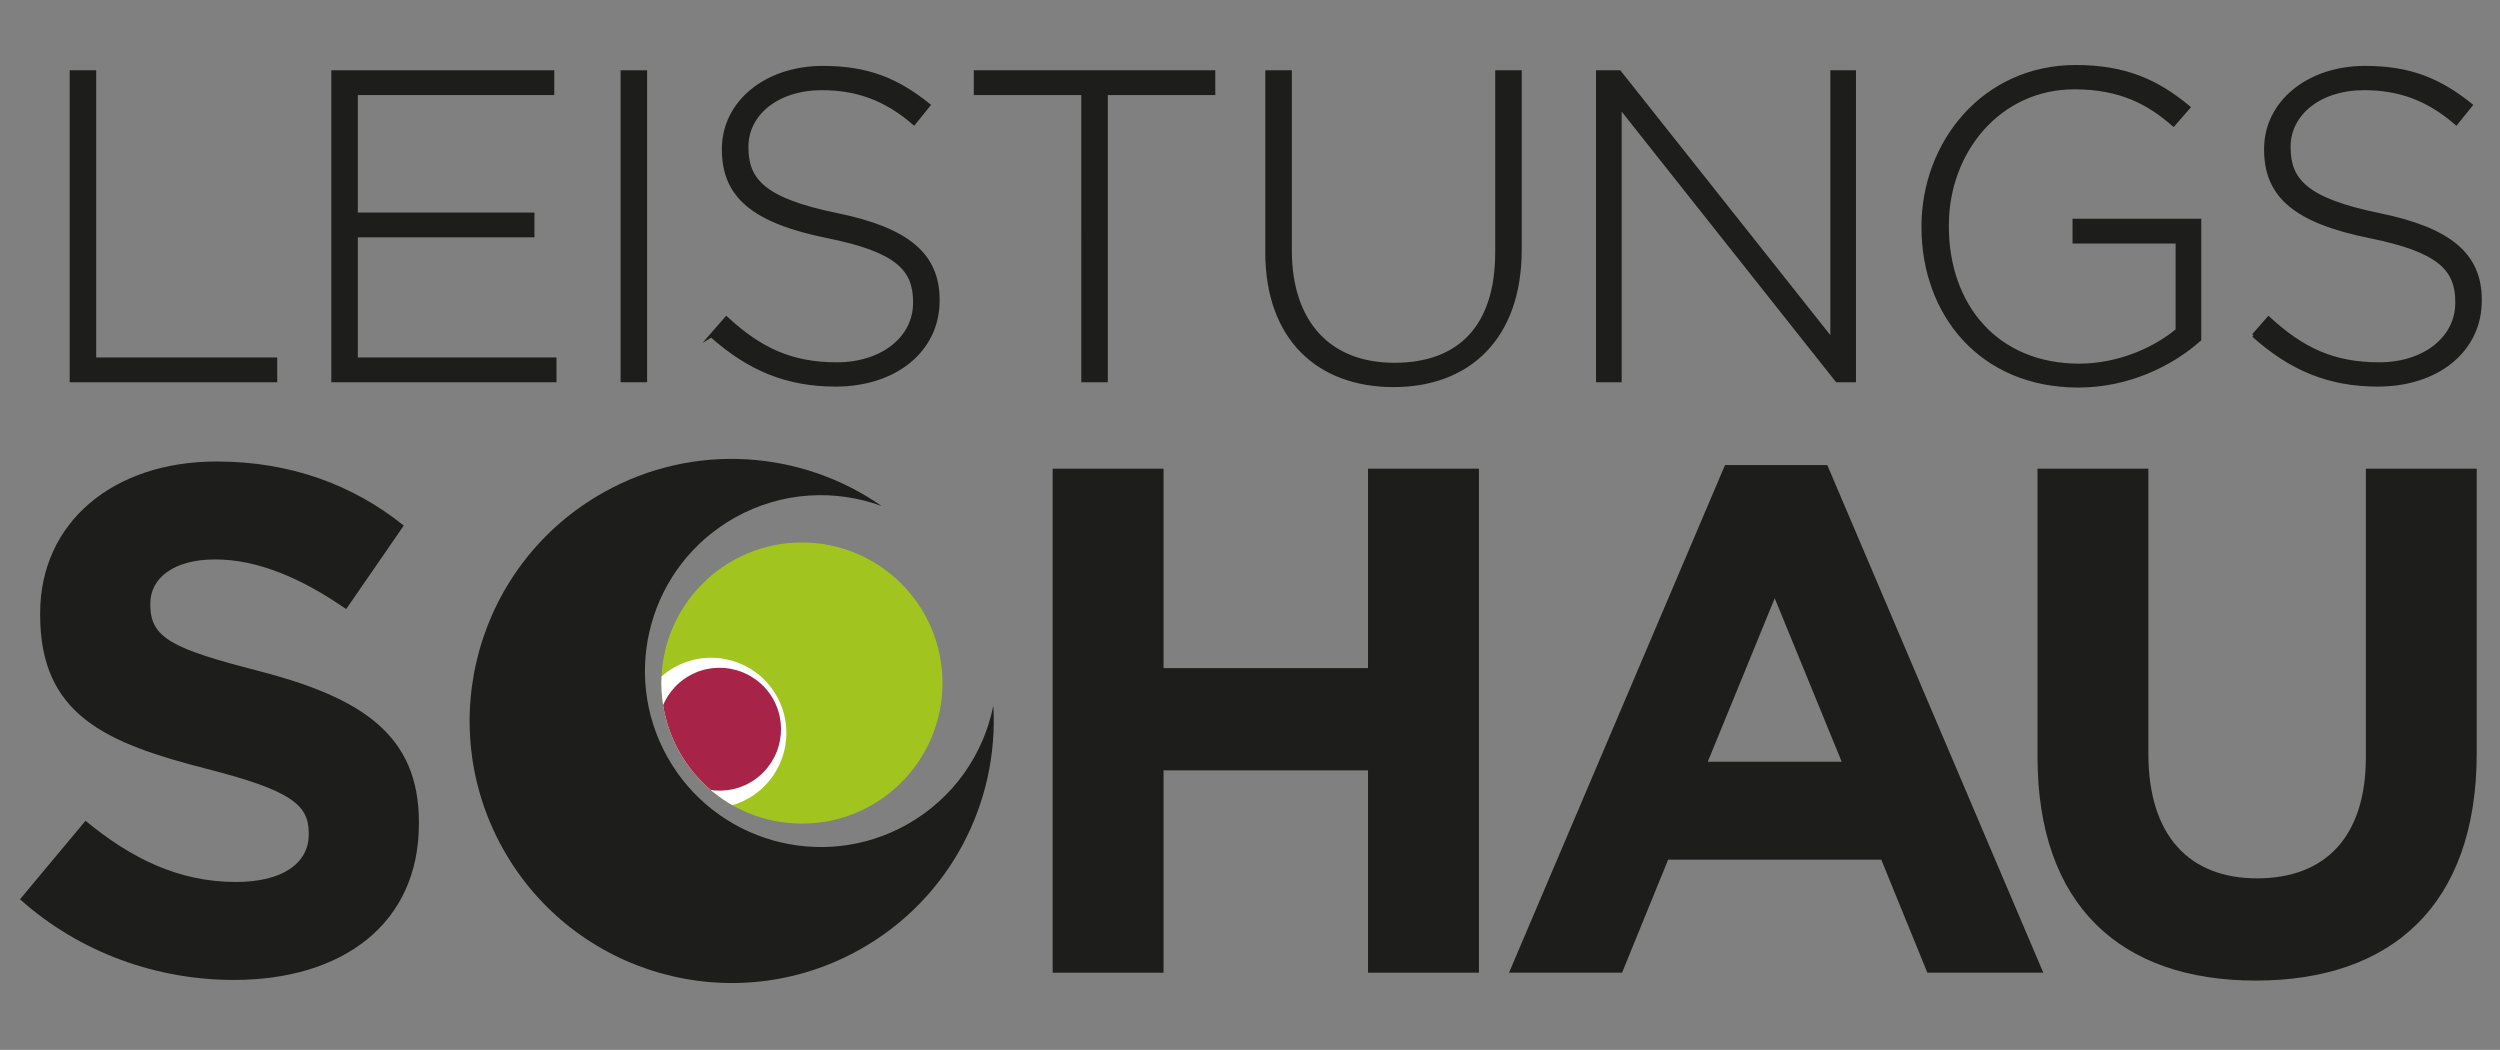 <?xml version="1.0" encoding="UTF-8"?>
<svg id="Ebene_1" data-name="Ebene 1" xmlns="http://www.w3.org/2000/svg" xmlns:xlink="http://www.w3.org/1999/xlink" viewBox="0 0 841.89 353.55">
  <rect x="0" y="0" width="841.89" height="353.55" fill="#808080" stroke="none"/>
  <defs>
    <style>
      .cls-1 {
        fill: none;
      }

      .cls-2 {
        stroke: #1d1d1b;
        stroke-miterlimit: 10;
        stroke-width: 1.22px;
      }

      .cls-2, .cls-3 {
        fill: #1d1d1b;
      }

      .cls-4 {
        fill: #fff;
      }

      .cls-5 {
        fill: #a1c51e;
      }

      .cls-6 {
        clip-path: url(#clippath);
      }

      .cls-7 {
        fill: #a72347;
      }
    </style>
    <clipPath id="clippath">
      <circle class="cls-1" cx="270.06" cy="230.02" r="47.33"/>
    </clipPath>
  </defs>
  <path class="cls-3" d="M334.51,237.64c-3.29,16.37-13.43,31.26-29.14,40.05-28.56,15.98-64.65,5.78-80.63-22.77-15.98-28.56-5.78-64.65,22.77-80.63,15.71-8.79,33.71-9.64,49.38-3.89-26.85-18.7-63.09-21.67-93.57-4.62-42.53,23.8-57.72,77.56-33.92,120.09,23.8,42.53,77.56,57.72,120.09,33.92,30.48-17.05,46.91-49.49,45.02-82.16Z"/>
  <path class="cls-3" d="M6.74,302.83l22.06-26.43c15.28,12.61,31.28,20.61,50.68,20.61,15.28,0,24.49-6.06,24.49-16v-.48c0-9.46-5.82-14.31-34.19-21.58-34.19-8.73-56.26-18.19-56.26-51.89v-.49c0-30.79,24.73-51.16,59.41-51.16,24.73,0,45.83,7.76,63.04,21.58l-19.4,28.13c-15.03-10.43-29.82-16.73-44.13-16.73s-21.82,6.55-21.82,14.79v.49c0,11.15,7.28,14.79,36.62,22.31,34.43,8.97,53.83,21.34,53.83,50.92v.48c0,33.7-25.7,52.62-62.32,52.62-25.7,0-51.65-8.97-72.01-27.15Z"/>
  <path class="cls-3" d="M354.49,157.83h37.34v67.16h68.86v-67.16h37.34v169.73h-37.34v-68.14h-68.86v68.14h-37.34v-169.73Z"/>
  <path class="cls-3" d="M580.92,156.61h34.43l72.74,170.95h-39.04l-15.52-38.07h-71.77l-15.52,38.07h-38.07l72.74-170.95ZM620.2,256.51l-22.55-55.04-22.55,55.04h45.1Z"/>
  <path class="cls-3" d="M686.14,254.81v-96.99h37.34v96.02c0,27.64,13.82,41.95,36.62,41.95s36.61-13.82,36.61-40.74v-97.23h37.34v95.78c0,51.4-28.86,76.62-74.44,76.62s-73.47-25.46-73.47-75.41Z"/>
  <g>
    <path class="cls-2" d="M24.08,24.28h7.71v96.71h60.96v7.12H24.08V24.28Z"/>
    <path class="cls-2" d="M112.17,24.28h73.87v7.12h-66.15v40.79h59.48v7.12h-59.48v41.68h66.9v7.12h-74.61V24.28Z"/>
    <path class="cls-2" d="M209.6,24.28h7.71v103.83h-7.71V24.28Z"/>
    <path class="cls-2" d="M239.55,112.98l5.05-5.79c11.42,10.53,21.95,15.43,37.23,15.43s26.26-8.75,26.26-20.62v-.3c0-10.97-5.78-17.35-29.37-22.1-24.92-5.05-35.01-13.5-35.01-29.22v-.29c0-15.43,14.09-27.29,33.38-27.29,15.13,0,25.07,4.15,35.6,12.6l-4.9,6.08c-9.79-8.46-19.58-11.72-31-11.72-15.28,0-25.36,8.75-25.36,19.58v.29c0,10.98,5.64,17.65,30.26,22.7,24.03,4.9,34.12,13.5,34.12,28.63v.29c0,16.76-14.39,28.33-34.41,28.33-16.61,0-29.37-5.49-41.83-16.61Z"/>
    <path class="cls-2" d="M364.73,31.4h-36.19v-7.12h80.1v7.12h-36.19v96.71h-7.71V31.4Z"/>
    <path class="cls-2" d="M426.71,84.95V24.28h7.71v59.93c0,24.48,13.2,38.57,35.15,38.57s34.56-12.76,34.56-37.82V24.28h7.71v59.78c0,29.82-17.36,45.69-42.57,45.69s-42.57-15.72-42.57-44.79Z"/>
    <path class="cls-2" d="M538.08,24.28h7.27l71.64,90.33V24.28h7.41v103.83s-5.78,0-5.78,0l-73.12-92.26v92.26h-7.42V24.28Z"/>
    <path class="cls-2" d="M647.68,76.49v-.29c0-28.04,20.32-53.7,51.32-53.7,16.91,0,27.59,5.05,37.97,13.65l-5.04,5.78c-8.16-7.12-17.65-12.46-33.38-12.46-25.21,0-42.87,21.36-42.87,46.43v.3c0,26.84,16.76,46.87,44.5,46.87,13.2,0,25.51-5.48,33.08-11.87v-29.81h-34.71v-7.12h42.13v40.05c-9.34,8.31-23.88,15.58-40.79,15.58-32.78,0-52.21-24.18-52.21-53.4Z"/>
    <path class="cls-2" d="M758.9,112.98l5.05-5.79c11.42,10.53,21.95,15.43,37.23,15.43s26.26-8.75,26.26-20.62v-.3c0-10.97-5.79-17.35-29.37-22.1-24.92-5.05-35.01-13.5-35.01-29.22v-.29c0-15.43,14.09-27.29,33.38-27.29,15.13,0,25.07,4.15,35.6,12.6l-4.9,6.08c-9.79-8.46-19.58-11.72-31-11.72-15.28,0-25.37,8.75-25.37,19.58v.29c0,10.98,5.64,17.65,30.26,22.7,24.03,4.9,34.12,13.5,34.12,28.63v.29c0,16.76-14.39,28.33-34.41,28.33-16.61,0-29.37-5.49-41.83-16.61Z"/>
  </g>
  <g>
    <circle class="cls-5" cx="270.06" cy="230.02" r="47.33"/>
    <g class="cls-6">
      <path class="cls-4" d="M217.36,259.22c6.83,12.21,22.29,16.57,34.49,9.74,12.21-6.83,16.57-22.29,9.74-34.49-6.83-12.21-22.29-16.57-34.49-9.74-12.21,6.83-16.57,22.29-9.74,34.49"/>
      <path class="cls-7" d="M224.27,255.67c5.58,9.97,18.2,13.53,28.16,7.95,9.97-5.58,13.53-18.2,7.95-28.16-5.58-9.97-18.2-13.53-28.16-7.95-9.97,5.58-13.53,18.2-7.95,28.16"/>
    </g>
  </g>
</svg>